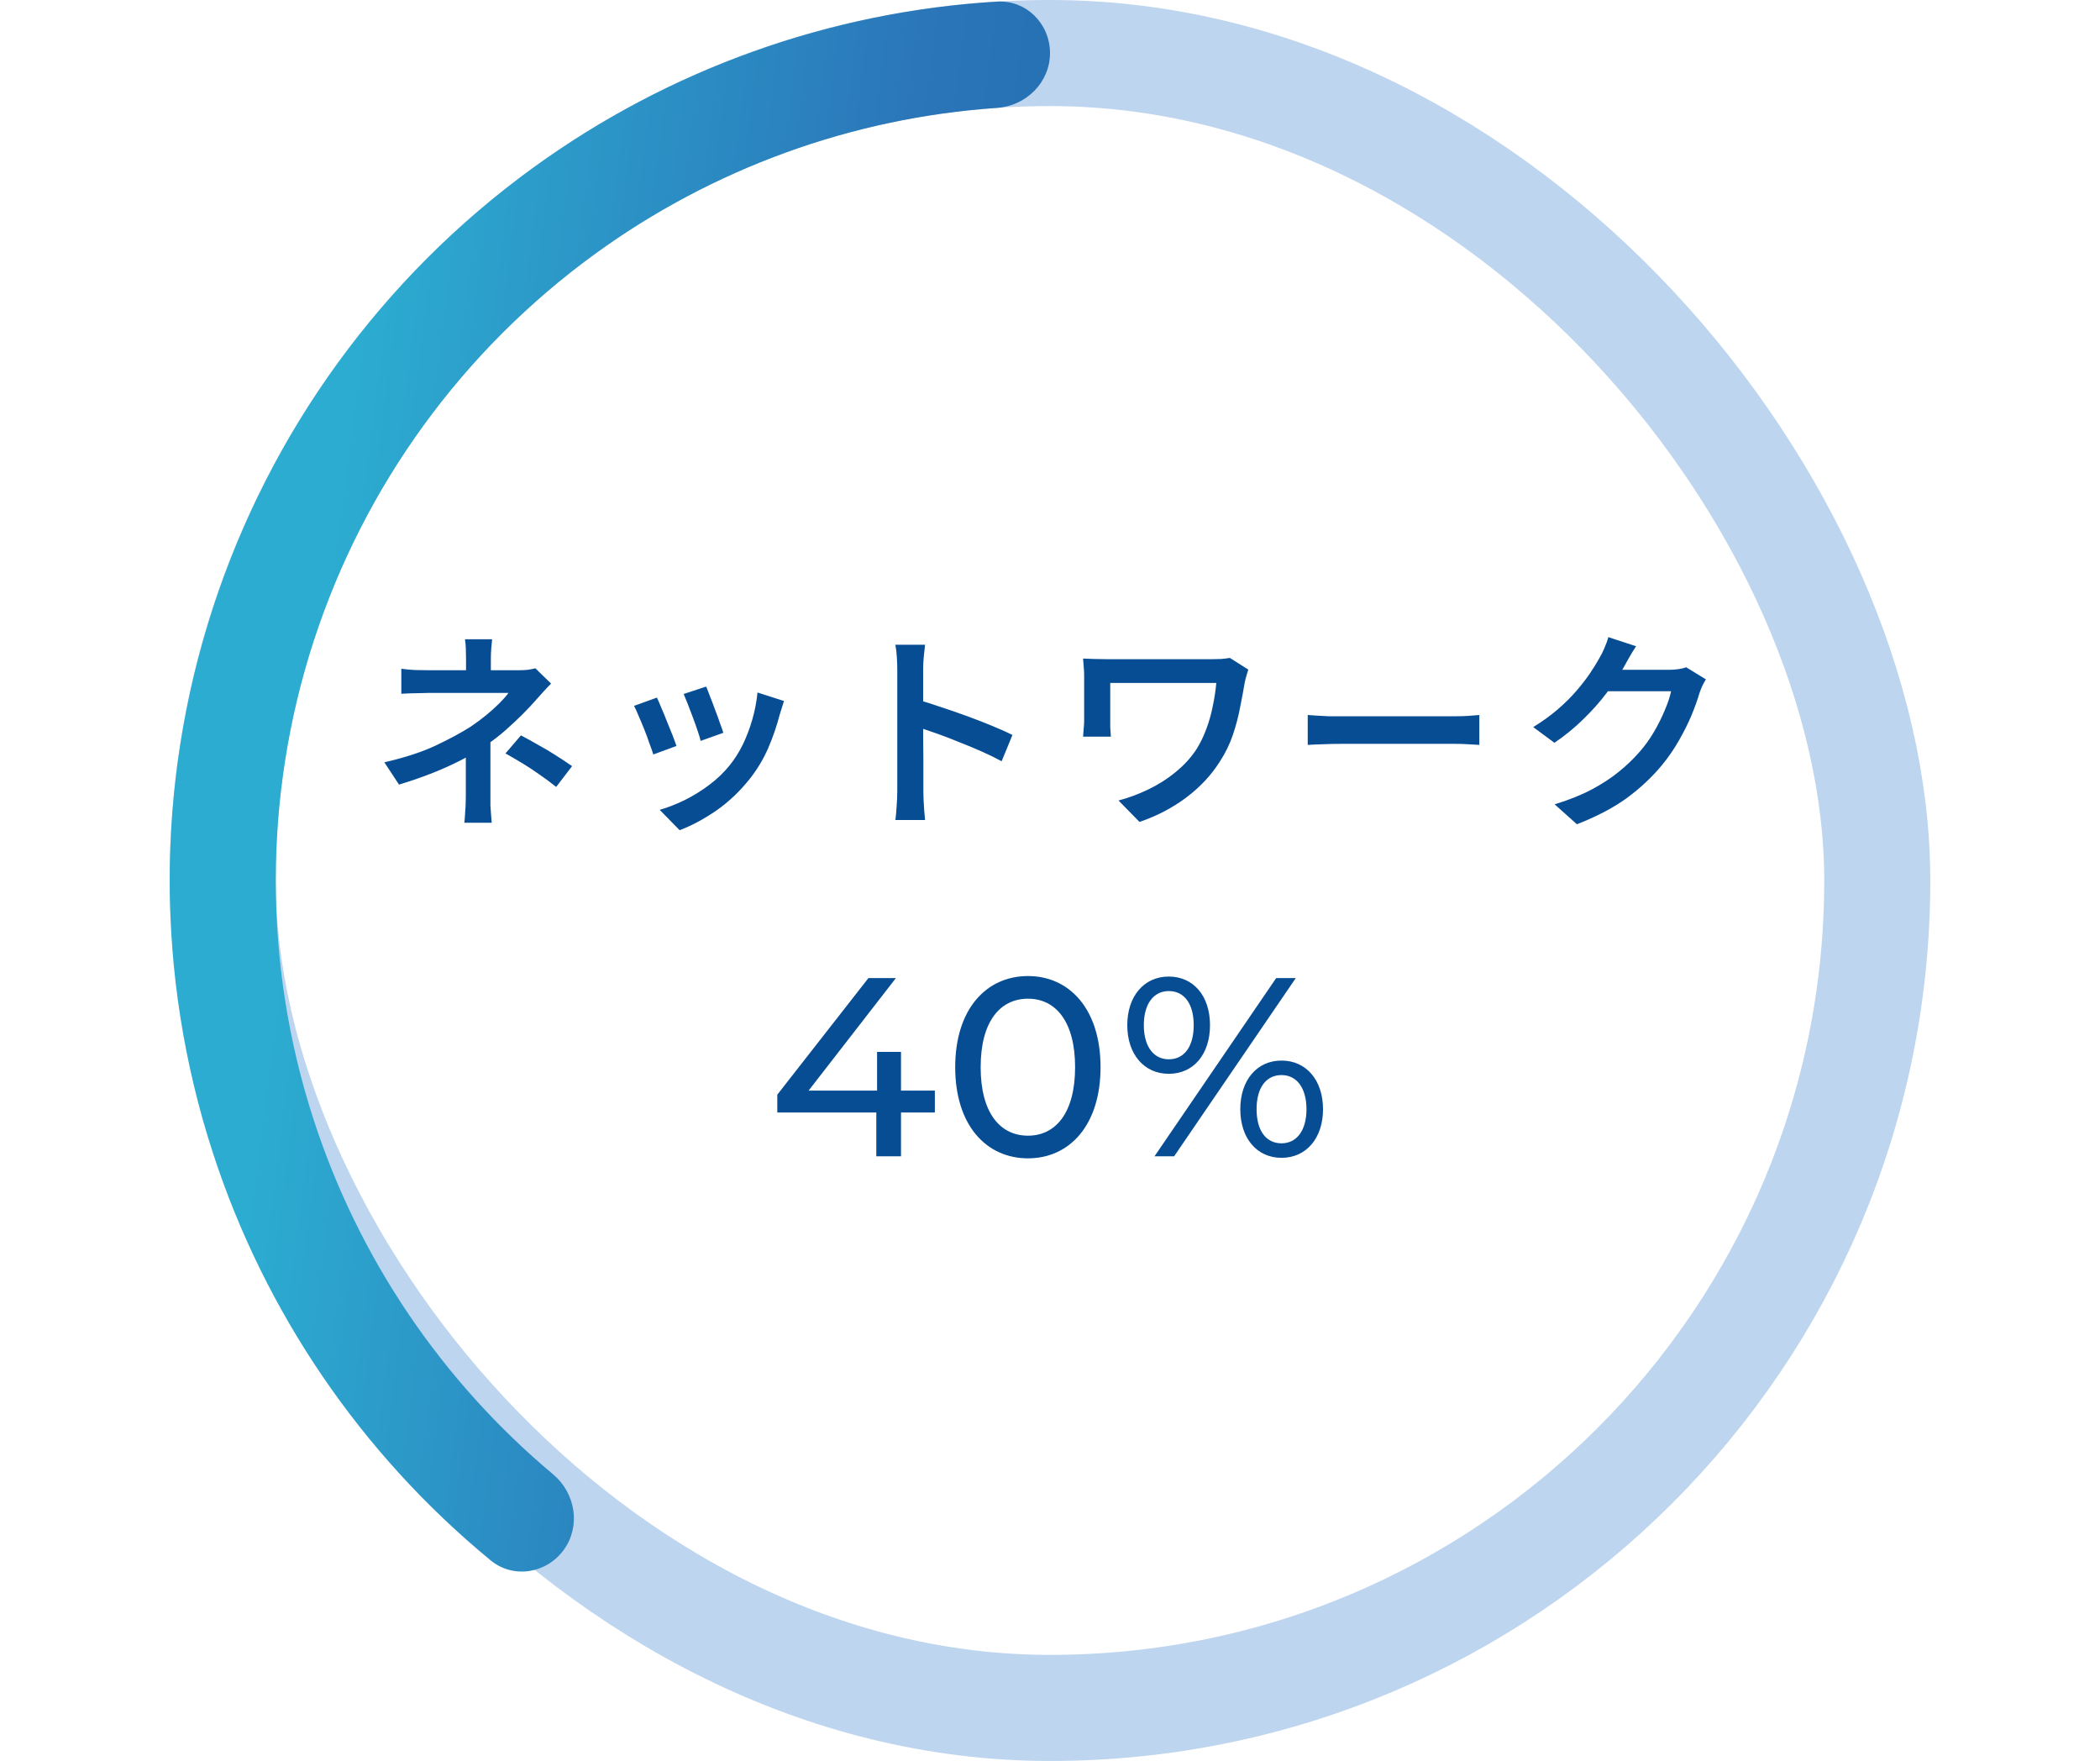 <svg width="396" height="332" viewBox="0 0 396 332" fill="none" xmlns="http://www.w3.org/2000/svg">
<rect x="42" y="10" width="312" height="312" rx="156" stroke="#BDD5EE" stroke-width="20"/>
<path d="M92.8 120.52C92.747 120.973 92.693 121.547 92.64 122.24C92.587 122.907 92.56 123.547 92.56 124.16C92.56 124.533 92.56 124.987 92.56 125.52C92.56 126.053 92.56 126.587 92.56 127.12C92.56 127.627 92.56 128.067 92.56 128.44H87.88C87.88 128.067 87.88 127.64 87.88 127.16C87.88 126.653 87.88 126.133 87.88 125.6C87.88 125.067 87.88 124.587 87.88 124.16C87.88 123.52 87.867 122.867 87.84 122.2C87.813 121.533 87.76 120.973 87.68 120.52H92.8ZM103.92 128.88C103.467 129.333 102.973 129.853 102.44 130.44C101.933 131 101.48 131.507 101.08 131.96C100.36 132.787 99.507 133.693 98.52 134.68C97.56 135.64 96.507 136.627 95.36 137.64C94.24 138.627 93.053 139.547 91.8 140.4C90.36 141.413 88.76 142.373 87 143.28C85.24 144.187 83.373 145.027 81.4 145.8C79.427 146.573 77.373 147.28 75.24 147.92L72.48 143.72C76.32 142.84 79.547 141.787 82.16 140.56C84.8 139.307 87 138.12 88.76 137C89.827 136.28 90.813 135.547 91.72 134.8C92.653 134.027 93.48 133.28 94.2 132.56C94.92 131.84 95.48 131.2 95.88 130.64C95.56 130.64 95 130.64 94.2 130.64C93.4 130.64 92.48 130.64 91.44 130.64C90.4 130.64 89.32 130.64 88.2 130.64C87.08 130.64 86.013 130.64 85 130.64C83.987 130.64 83.107 130.64 82.36 130.64C81.613 130.64 81.093 130.64 80.8 130.64C80.347 130.64 79.787 130.653 79.12 130.68C78.48 130.68 77.853 130.693 77.24 130.72C76.627 130.747 76.107 130.773 75.68 130.8V126.08C76.4 126.187 77.24 126.267 78.2 126.32C79.187 126.347 80.027 126.36 80.72 126.36C81.013 126.36 81.587 126.36 82.44 126.36C83.293 126.36 84.293 126.36 85.44 126.36C86.587 126.36 87.8 126.36 89.08 126.36C90.36 126.36 91.6 126.36 92.8 126.36C94 126.36 95.04 126.36 95.92 126.36C96.827 126.36 97.48 126.36 97.88 126.36C98.44 126.36 98.987 126.333 99.52 126.28C100.053 126.2 100.533 126.107 100.96 126L103.92 128.88ZM92.48 137.76C92.48 138.507 92.48 139.413 92.48 140.48C92.48 141.547 92.48 142.68 92.48 143.88C92.48 145.08 92.48 146.24 92.48 147.36C92.48 148.453 92.48 149.4 92.48 150.2C92.48 150.707 92.48 151.267 92.48 151.88C92.507 152.467 92.547 153.04 92.6 153.6C92.653 154.187 92.693 154.693 92.72 155.12H87.56C87.613 154.72 87.653 154.24 87.68 153.68C87.733 153.12 87.773 152.533 87.8 151.92C87.827 151.28 87.84 150.707 87.84 150.2C87.84 149.427 87.84 148.573 87.84 147.64C87.84 146.68 87.84 145.707 87.84 144.72C87.84 143.707 87.84 142.773 87.84 141.92C87.84 141.04 87.84 140.293 87.84 139.68L92.48 137.76ZM104.88 148.36C103.733 147.453 102.653 146.653 101.64 145.96C100.627 145.24 99.613 144.573 98.6 143.96C97.587 143.347 96.493 142.707 95.32 142.04L98.24 138.64C99.493 139.307 100.6 139.92 101.56 140.48C102.547 141.013 103.52 141.587 104.48 142.2C105.467 142.813 106.6 143.56 107.88 144.44L104.88 148.36ZM133.16 129.44C133.347 129.867 133.587 130.48 133.88 131.28C134.2 132.053 134.52 132.893 134.84 133.8C135.187 134.68 135.493 135.52 135.76 136.32C136.053 137.093 136.267 137.707 136.4 138.16L132.12 139.68C132.013 139.2 131.827 138.573 131.56 137.8C131.293 137 131 136.173 130.68 135.32C130.36 134.44 130.04 133.6 129.72 132.8C129.4 132 129.133 131.347 128.92 130.84L133.16 129.44ZM147.84 132.16C147.653 132.747 147.493 133.253 147.36 133.68C147.227 134.08 147.107 134.467 147 134.84C146.467 136.893 145.76 138.947 144.88 141C144 143.027 142.867 144.933 141.48 146.72C139.613 149.093 137.507 151.107 135.16 152.76C132.813 154.387 130.48 155.64 128.16 156.52L124.4 152.68C125.893 152.253 127.44 151.653 129.04 150.88C130.667 150.08 132.227 149.12 133.72 148C135.213 146.88 136.507 145.64 137.6 144.28C138.533 143.133 139.36 141.827 140.08 140.36C140.8 138.867 141.4 137.28 141.88 135.6C142.36 133.92 142.68 132.24 142.84 130.56L147.84 132.16ZM123.88 131.52C124.12 132.027 124.4 132.68 124.72 133.48C125.067 134.253 125.413 135.093 125.76 136C126.133 136.88 126.48 137.733 126.8 138.56C127.12 139.387 127.373 140.08 127.56 140.64L123.2 142.24C123.04 141.733 122.8 141.053 122.48 140.2C122.187 139.32 121.853 138.413 121.48 137.48C121.107 136.547 120.747 135.693 120.4 134.92C120.08 134.12 119.8 133.507 119.56 133.08L123.88 131.52ZM169.2 149.24C169.2 148.787 169.2 147.987 169.2 146.84C169.2 145.667 169.2 144.32 169.2 142.8C169.2 141.253 169.2 139.64 169.2 137.96C169.2 136.253 169.2 134.613 169.2 133.04C169.2 131.467 169.2 130.08 169.2 128.88C169.2 127.653 169.2 126.76 169.2 126.2C169.2 125.507 169.173 124.733 169.12 123.88C169.067 123 168.973 122.227 168.84 121.56H174.44C174.36 122.227 174.28 122.973 174.2 123.8C174.12 124.627 174.08 125.427 174.08 126.2C174.08 127 174.08 128.067 174.08 129.4C174.08 130.733 174.08 132.187 174.08 133.76C174.08 135.333 174.08 136.933 174.08 138.56C174.107 140.187 174.12 141.733 174.12 143.2C174.12 144.64 174.12 145.907 174.12 147C174.12 148.067 174.12 148.813 174.12 149.24C174.12 149.64 174.133 150.16 174.16 150.8C174.187 151.44 174.227 152.107 174.28 152.8C174.333 153.467 174.387 154.067 174.44 154.6H168.84C168.947 153.853 169.027 152.973 169.08 151.96C169.16 150.947 169.2 150.04 169.2 149.24ZM173.04 131.92C174.373 132.293 175.853 132.76 177.48 133.32C179.107 133.853 180.76 134.427 182.44 135.04C184.12 135.653 185.693 136.267 187.16 136.88C188.653 137.493 189.907 138.053 190.92 138.56L188.88 143.52C187.76 142.907 186.507 142.293 185.12 141.68C183.733 141.067 182.32 140.48 180.88 139.92C179.467 139.333 178.08 138.8 176.72 138.32C175.36 137.84 174.133 137.427 173.04 137.08V131.92ZM235.4 126.24C235.347 126.4 235.267 126.653 235.16 127C235.053 127.32 234.96 127.64 234.88 127.96C234.827 128.28 234.773 128.52 234.72 128.68C234.48 130.12 234.187 131.693 233.84 133.4C233.52 135.107 233.067 136.827 232.48 138.56C231.893 140.293 231.08 141.96 230.04 143.56C228.413 146.147 226.28 148.427 223.64 150.4C221.027 152.347 218.107 153.867 214.88 154.96L210.92 150.92C212.76 150.44 214.6 149.76 216.44 148.88C218.307 148 220.04 146.907 221.64 145.6C223.267 144.293 224.613 142.813 225.68 141.16C226.373 140.04 226.973 138.8 227.48 137.44C227.987 136.08 228.387 134.667 228.68 133.2C229 131.707 229.227 130.227 229.36 128.76C229.013 128.76 228.44 128.76 227.64 128.76C226.867 128.76 225.933 128.76 224.84 128.76C223.747 128.76 222.587 128.76 221.36 128.76C220.133 128.76 218.893 128.76 217.64 128.76C216.413 128.76 215.24 128.76 214.12 128.76C213.027 128.76 212.053 128.76 211.2 128.76C210.373 128.76 209.76 128.76 209.36 128.76C209.36 129 209.36 129.347 209.36 129.8C209.36 130.253 209.36 130.76 209.36 131.32C209.36 131.88 209.36 132.453 209.36 133.04C209.36 133.6 209.36 134.12 209.36 134.6C209.36 135.08 209.36 135.48 209.36 135.8C209.36 136.093 209.36 136.533 209.36 137.12C209.387 137.707 209.427 138.293 209.48 138.88H204.24C204.293 138.293 204.333 137.76 204.36 137.28C204.413 136.773 204.44 136.28 204.44 135.8C204.44 135.427 204.44 134.867 204.44 134.12C204.44 133.373 204.44 132.56 204.44 131.68C204.44 130.8 204.44 129.973 204.44 129.2C204.44 128.4 204.44 127.773 204.44 127.32C204.44 126.813 204.413 126.293 204.36 125.76C204.333 125.2 204.293 124.667 204.24 124.16C204.88 124.187 205.6 124.213 206.4 124.24C207.2 124.267 208.053 124.28 208.96 124.28C209.173 124.28 209.64 124.28 210.36 124.28C211.107 124.28 212 124.28 213.04 124.28C214.08 124.28 215.213 124.28 216.44 124.28C217.693 124.28 218.933 124.28 220.16 124.28C221.413 124.28 222.6 124.28 223.72 124.28C224.867 124.28 225.853 124.28 226.68 124.28C227.507 124.28 228.107 124.28 228.48 124.28C229.093 124.28 229.693 124.267 230.28 124.24C230.893 124.187 231.44 124.12 231.92 124.04L235.4 126.24ZM246.6 134.8C247.053 134.827 247.627 134.867 248.32 134.92C249.04 134.973 249.787 135.013 250.56 135.04C251.333 135.04 252.067 135.04 252.76 135.04C253.373 135.04 254.16 135.04 255.12 135.04C256.08 135.04 257.147 135.04 258.32 135.04C259.493 135.04 260.707 135.04 261.96 135.04C263.24 135.04 264.507 135.04 265.76 135.04C267.04 135.04 268.24 135.04 269.36 135.04C270.48 135.04 271.467 135.04 272.32 135.04C273.2 135.04 273.893 135.04 274.4 135.04C275.36 135.04 276.227 135.013 277 134.96C277.8 134.88 278.453 134.827 278.96 134.8V140.44C278.507 140.413 277.84 140.373 276.96 140.32C276.107 140.267 275.253 140.24 274.4 140.24C273.92 140.24 273.24 140.24 272.36 140.24C271.48 140.24 270.467 140.24 269.32 140.24C268.2 140.24 267.013 140.24 265.76 140.24C264.507 140.24 263.24 140.24 261.96 140.24C260.707 140.24 259.493 140.24 258.32 140.24C257.147 140.24 256.08 140.24 255.12 140.24C254.16 140.24 253.373 140.24 252.76 140.24C251.64 140.24 250.507 140.267 249.36 140.32C248.24 140.347 247.32 140.387 246.6 140.44V134.8ZM321.68 128.08C321.467 128.427 321.24 128.84 321 129.32C320.787 129.8 320.6 130.28 320.44 130.76C320.093 131.96 319.6 133.333 318.96 134.88C318.32 136.4 317.533 137.973 316.6 139.6C315.693 141.2 314.64 142.733 313.44 144.2C311.547 146.493 309.333 148.573 306.8 150.44C304.267 152.28 301.12 153.933 297.36 155.4L293.16 151.64C295.8 150.84 298.107 149.92 300.08 148.88C302.053 147.84 303.773 146.72 305.24 145.52C306.733 144.32 308.067 143.04 309.24 141.68C310.2 140.587 311.08 139.36 311.88 138C312.68 136.64 313.36 135.28 313.92 133.92C314.507 132.56 314.907 131.36 315.12 130.32H301.24L302.92 126.28C303.267 126.28 303.853 126.28 304.68 126.28C305.507 126.28 306.427 126.28 307.44 126.28C308.48 126.28 309.507 126.28 310.52 126.28C311.533 126.28 312.427 126.28 313.2 126.28C313.973 126.28 314.48 126.28 314.72 126.28C315.333 126.28 315.92 126.24 316.48 126.16C317.067 126.08 317.56 125.96 317.96 125.8L321.68 128.08ZM308.52 121.84C308.093 122.48 307.667 123.173 307.24 123.92C306.813 124.667 306.493 125.24 306.28 125.64C305.4 127.213 304.307 128.867 303 130.6C301.72 132.307 300.24 133.973 298.56 135.6C296.907 137.227 295.093 138.707 293.12 140.04L289.12 137.08C290.853 136.013 292.387 134.907 293.72 133.76C295.08 132.587 296.253 131.427 297.24 130.28C298.253 129.107 299.12 127.987 299.84 126.92C300.56 125.853 301.16 124.88 301.64 124C301.907 123.573 302.2 122.987 302.52 122.24C302.867 121.467 303.12 120.76 303.28 120.12L308.52 121.84Z" fill="#074D94"/>
<path d="M176.287 205.616V209.744H169.903V218H165.247V209.744H146.575V206.384L163.759 184.4H168.943L152.479 205.616H165.391V198.32H169.903V205.616H176.287ZM193.852 218.384C185.98 218.384 180.124 212.144 180.124 201.2C180.124 190.256 185.98 184.016 193.852 184.016C201.676 184.016 207.532 190.256 207.532 201.2C207.532 212.144 201.676 218.384 193.852 218.384ZM193.852 214.112C199.084 214.112 202.732 209.792 202.732 201.2C202.732 192.608 199.084 188.288 193.852 188.288C188.572 188.288 184.924 192.608 184.924 201.2C184.924 209.792 188.572 214.112 193.852 214.112ZM220.396 202.448C215.74 202.448 212.572 198.752 212.572 193.28C212.572 187.808 215.74 184.112 220.396 184.112C225.052 184.112 228.172 187.76 228.172 193.28C228.172 198.8 225.052 202.448 220.396 202.448ZM217.708 218L240.652 184.4H244.348L221.404 218H217.708ZM220.396 199.712C223.324 199.712 225.1 197.312 225.1 193.28C225.1 189.248 223.324 186.848 220.396 186.848C217.516 186.848 215.692 189.296 215.692 193.28C215.692 197.264 217.516 199.712 220.396 199.712ZM241.66 218.288C237.004 218.288 233.884 214.592 233.884 209.12C233.884 203.648 237.004 199.952 241.66 199.952C246.316 199.952 249.484 203.648 249.484 209.12C249.484 214.592 246.316 218.288 241.66 218.288ZM241.66 215.552C244.54 215.552 246.364 213.104 246.364 209.12C246.364 205.136 244.54 202.688 241.66 202.688C238.732 202.688 236.956 205.088 236.956 209.12C236.956 213.152 238.732 215.552 241.66 215.552Z" fill="#074D94"/>
<path d="M198 10.002C198 4.478 193.518 -0.031 188.004 0.301C156.485 2.202 126.085 13.062 100.428 31.703C72.067 52.308 50.957 81.363 40.125 114.703C29.292 148.043 29.292 183.957 40.125 217.297C49.925 247.459 68.136 274.114 92.518 294.178C96.783 297.688 103.06 296.674 106.306 292.205C109.553 287.737 108.537 281.508 104.301 277.963C83.323 260.407 67.643 237.259 59.149 211.116C49.621 181.793 49.621 150.207 59.149 120.884C68.676 91.562 87.242 66.008 112.185 47.886C134.424 31.728 160.715 22.218 188.006 20.345C193.516 19.967 198 15.525 198 10.002Z" fill="url(#paint0_linear_4439_6503)"/>
<defs>
<linearGradient id="paint0_linear_4439_6503" x1="76.343" y1="-3.132" x2="367.783" y2="34.367" gradientUnits="userSpaceOnUse">
<stop stop-color="#2CACD1"/>
<stop offset="0.332" stop-color="#2B76B9"/>
<stop offset="1" stop-color="#074D94"/>
</linearGradient>
</defs>
</svg>
